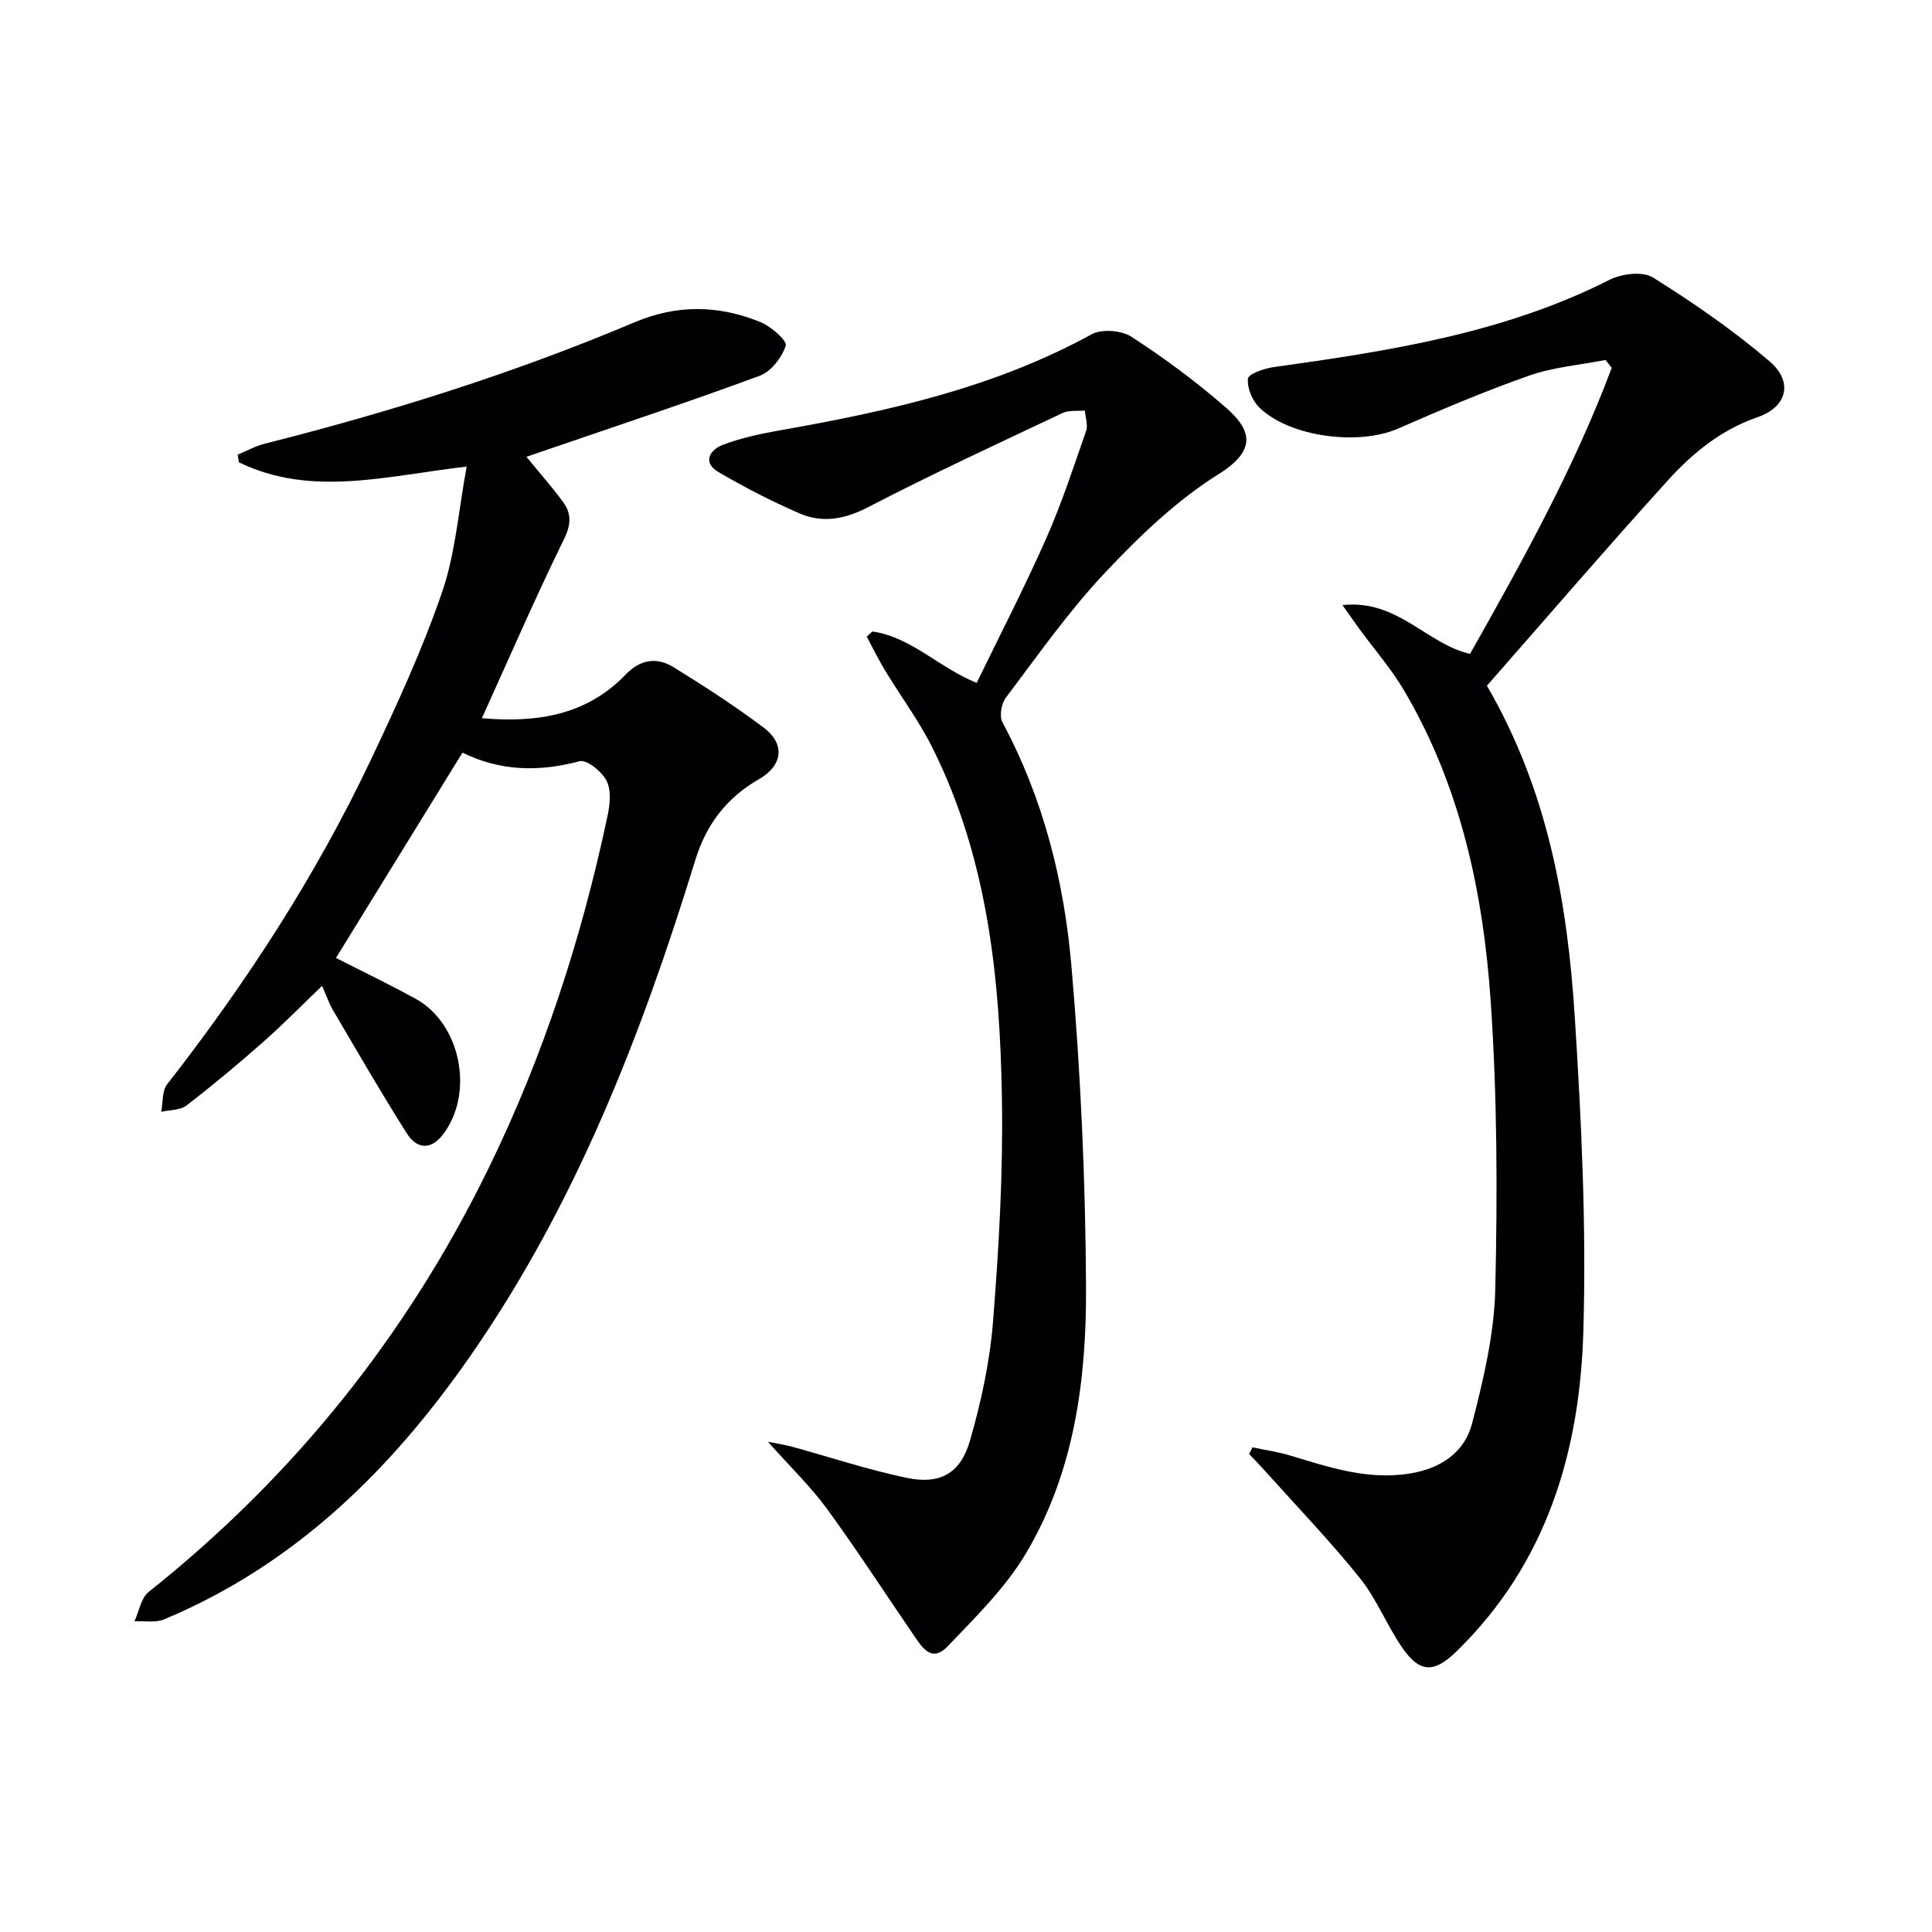 <svg enable-background="new 0 0 400 400" viewBox="0 0 400 400" xmlns="http://www.w3.org/2000/svg"><g fill="#010104"><path d="m95.75 155.83c-8.82 14.32-17.43 28.27-26.19 42.5 5.62 2.87 11.14 5.51 16.5 8.46 9.42 5.19 12.21 19.7 5.56 28.21-2.6 3.32-5.47 2.68-7.36-.29-5.32-8.39-10.28-17-15.32-25.57-.83-1.42-1.36-3.01-2.26-5.03-4.27 4.09-8.14 8.06-12.29 11.71-5.12 4.51-10.36 8.89-15.77 13.05-1.31 1.01-3.47.91-5.24 1.32.37-1.92.14-4.31 1.22-5.69 16.33-20.93 30.75-43.08 42.13-67.08 5.4-11.39 10.71-22.92 14.8-34.82 2.79-8.13 3.41-17 5.09-26-16.69 1.93-32.18 6.39-47.15-.88-.09-.53-.18-1.06-.27-1.59 1.87-.77 3.68-1.78 5.62-2.27 26.11-6.6 51.75-14.64 76.57-25.14 8.84-3.74 17.49-3.55 26.11-.01 2.16.89 5.51 3.85 5.18 4.85-.79 2.44-3.02 5.35-5.35 6.22-14.48 5.36-29.15 10.21-43.76 15.23-1.4.48-2.8.96-4.58 1.57 2.64 3.23 5.24 6.16 7.56 9.31 1.78 2.42 1.72 4.69.21 7.76-5.9 12.03-11.23 24.35-16.99 37.05 11.6 1 21.73-.69 29.76-9.04 3.05-3.17 6.47-3.65 9.91-1.53 6.37 3.92 12.66 8.01 18.64 12.49 4.54 3.4 3.99 7.87-.91 10.68-6.67 3.83-10.92 9.31-13.21 16.75-11.14 36.2-24.76 71.3-46.57 102.67-16.44 23.64-36.39 43.26-63.43 54.56-1.78.74-4.07.29-6.12.39.95-2.06 1.35-4.81 2.93-6.07 30.08-23.94 53.5-53.16 70.36-87.67 11.37-23.26 19.29-47.7 24.65-72.99.5-2.35.81-5.29-.18-7.26-.96-1.91-4.12-4.48-5.6-4.08-8.36 2.24-16.38 2.09-24.25-1.77z"/><path d="m259.31 299.66c2.61.55 5.27.93 7.81 1.69 8.1 2.44 16.09 5.15 24.83 3.72 6.4-1.05 11.29-4.41 12.83-10.36 2.35-9.09 4.58-18.48 4.8-27.79.46-19.78.41-39.65-.93-59.38-1.54-22.65-6.23-44.79-18.03-64.71-2.61-4.41-6.04-8.34-9.08-12.49-.94-1.29-1.85-2.6-3.59-5.06 11.43-1.23 17.38 8.02 26.41 10.1 10.81-19.18 21.57-38.48 29.33-59.23-.43-.54-.86-1.08-1.29-1.62-5.28 1.03-10.77 1.47-15.79 3.23-9.22 3.24-18.25 7.08-27.22 11-8.04 3.52-22.34 1.75-28.61-4.34-1.48-1.43-2.6-4.08-2.41-6.02.1-.99 3.4-2.13 5.37-2.4 23.88-3.34 47.63-6.99 69.52-18.08 2.52-1.27 6.87-1.79 8.99-.46 8.39 5.26 16.62 10.93 24.13 17.36 4.95 4.25 3.65 9.43-2.49 11.55-7.57 2.62-13.44 7.42-18.57 13.08-12.72 14.04-25.08 28.41-37.47 42.52 12.64 21.75 16.68 44.95 18.19 68.56 1.39 21.72 2.42 43.56 1.77 65.29-.74 24.81-7.62 47.89-26.19 66.02-4.57 4.46-7.55 4.7-11.26-.65-3.21-4.63-5.3-10.09-8.8-14.45-6.12-7.63-12.93-14.7-19.47-22-1.13-1.26-2.31-2.48-3.47-3.71.23-.45.46-.91.69-1.37z"/><path d="m180.62 130.74c8.02 1.15 13.68 7.43 21.59 10.65 4.8-9.89 9.88-19.72 14.36-29.83 3.21-7.25 5.69-14.84 8.3-22.35.43-1.22-.16-2.8-.27-4.21-1.54.15-3.27-.12-4.58.5-13.51 6.38-27.08 12.66-40.34 19.53-4.83 2.5-9.41 3.31-14.15 1.26-5.76-2.49-11.37-5.39-16.79-8.56-3.38-1.97-1.74-4.61.83-5.6 3.83-1.47 7.93-2.33 11.99-3.05 22.32-3.93 44.29-8.81 64.45-19.87 2.1-1.15 6.2-.82 8.26.52 6.81 4.43 13.41 9.3 19.53 14.65 5.18 4.53 6.63 8.71-1.52 13.8-8.74 5.46-16.46 12.91-23.58 20.48-7.5 7.97-13.84 17.04-20.46 25.8-.92 1.22-1.37 3.83-.7 5.08 8.49 15.8 12.77 32.93 14.29 50.48 1.92 22.17 2.92 44.48 3.02 66.73.08 19.03-2.45 38.05-12.41 54.81-4.25 7.16-10.46 13.26-16.29 19.34-3.4 3.54-5.45-.13-7.23-2.73-5.9-8.62-11.58-17.39-17.73-25.82-3.3-4.52-7.4-8.46-12.19-13.84 2.62.52 3.78.68 4.89.99 7.95 2.18 15.81 4.8 23.87 6.48 6.83 1.42 11.09-.9 13.05-7.67 2.34-8.08 4.14-16.47 4.8-24.84 1.2-15.24 2.08-30.57 1.83-45.85-.39-25.02-2.94-49.82-14.34-72.71-2.8-5.62-6.61-10.73-9.87-16.12-1.37-2.26-2.53-4.65-3.78-6.98.38-.35.78-.71 1.17-1.07z"/></g></svg>